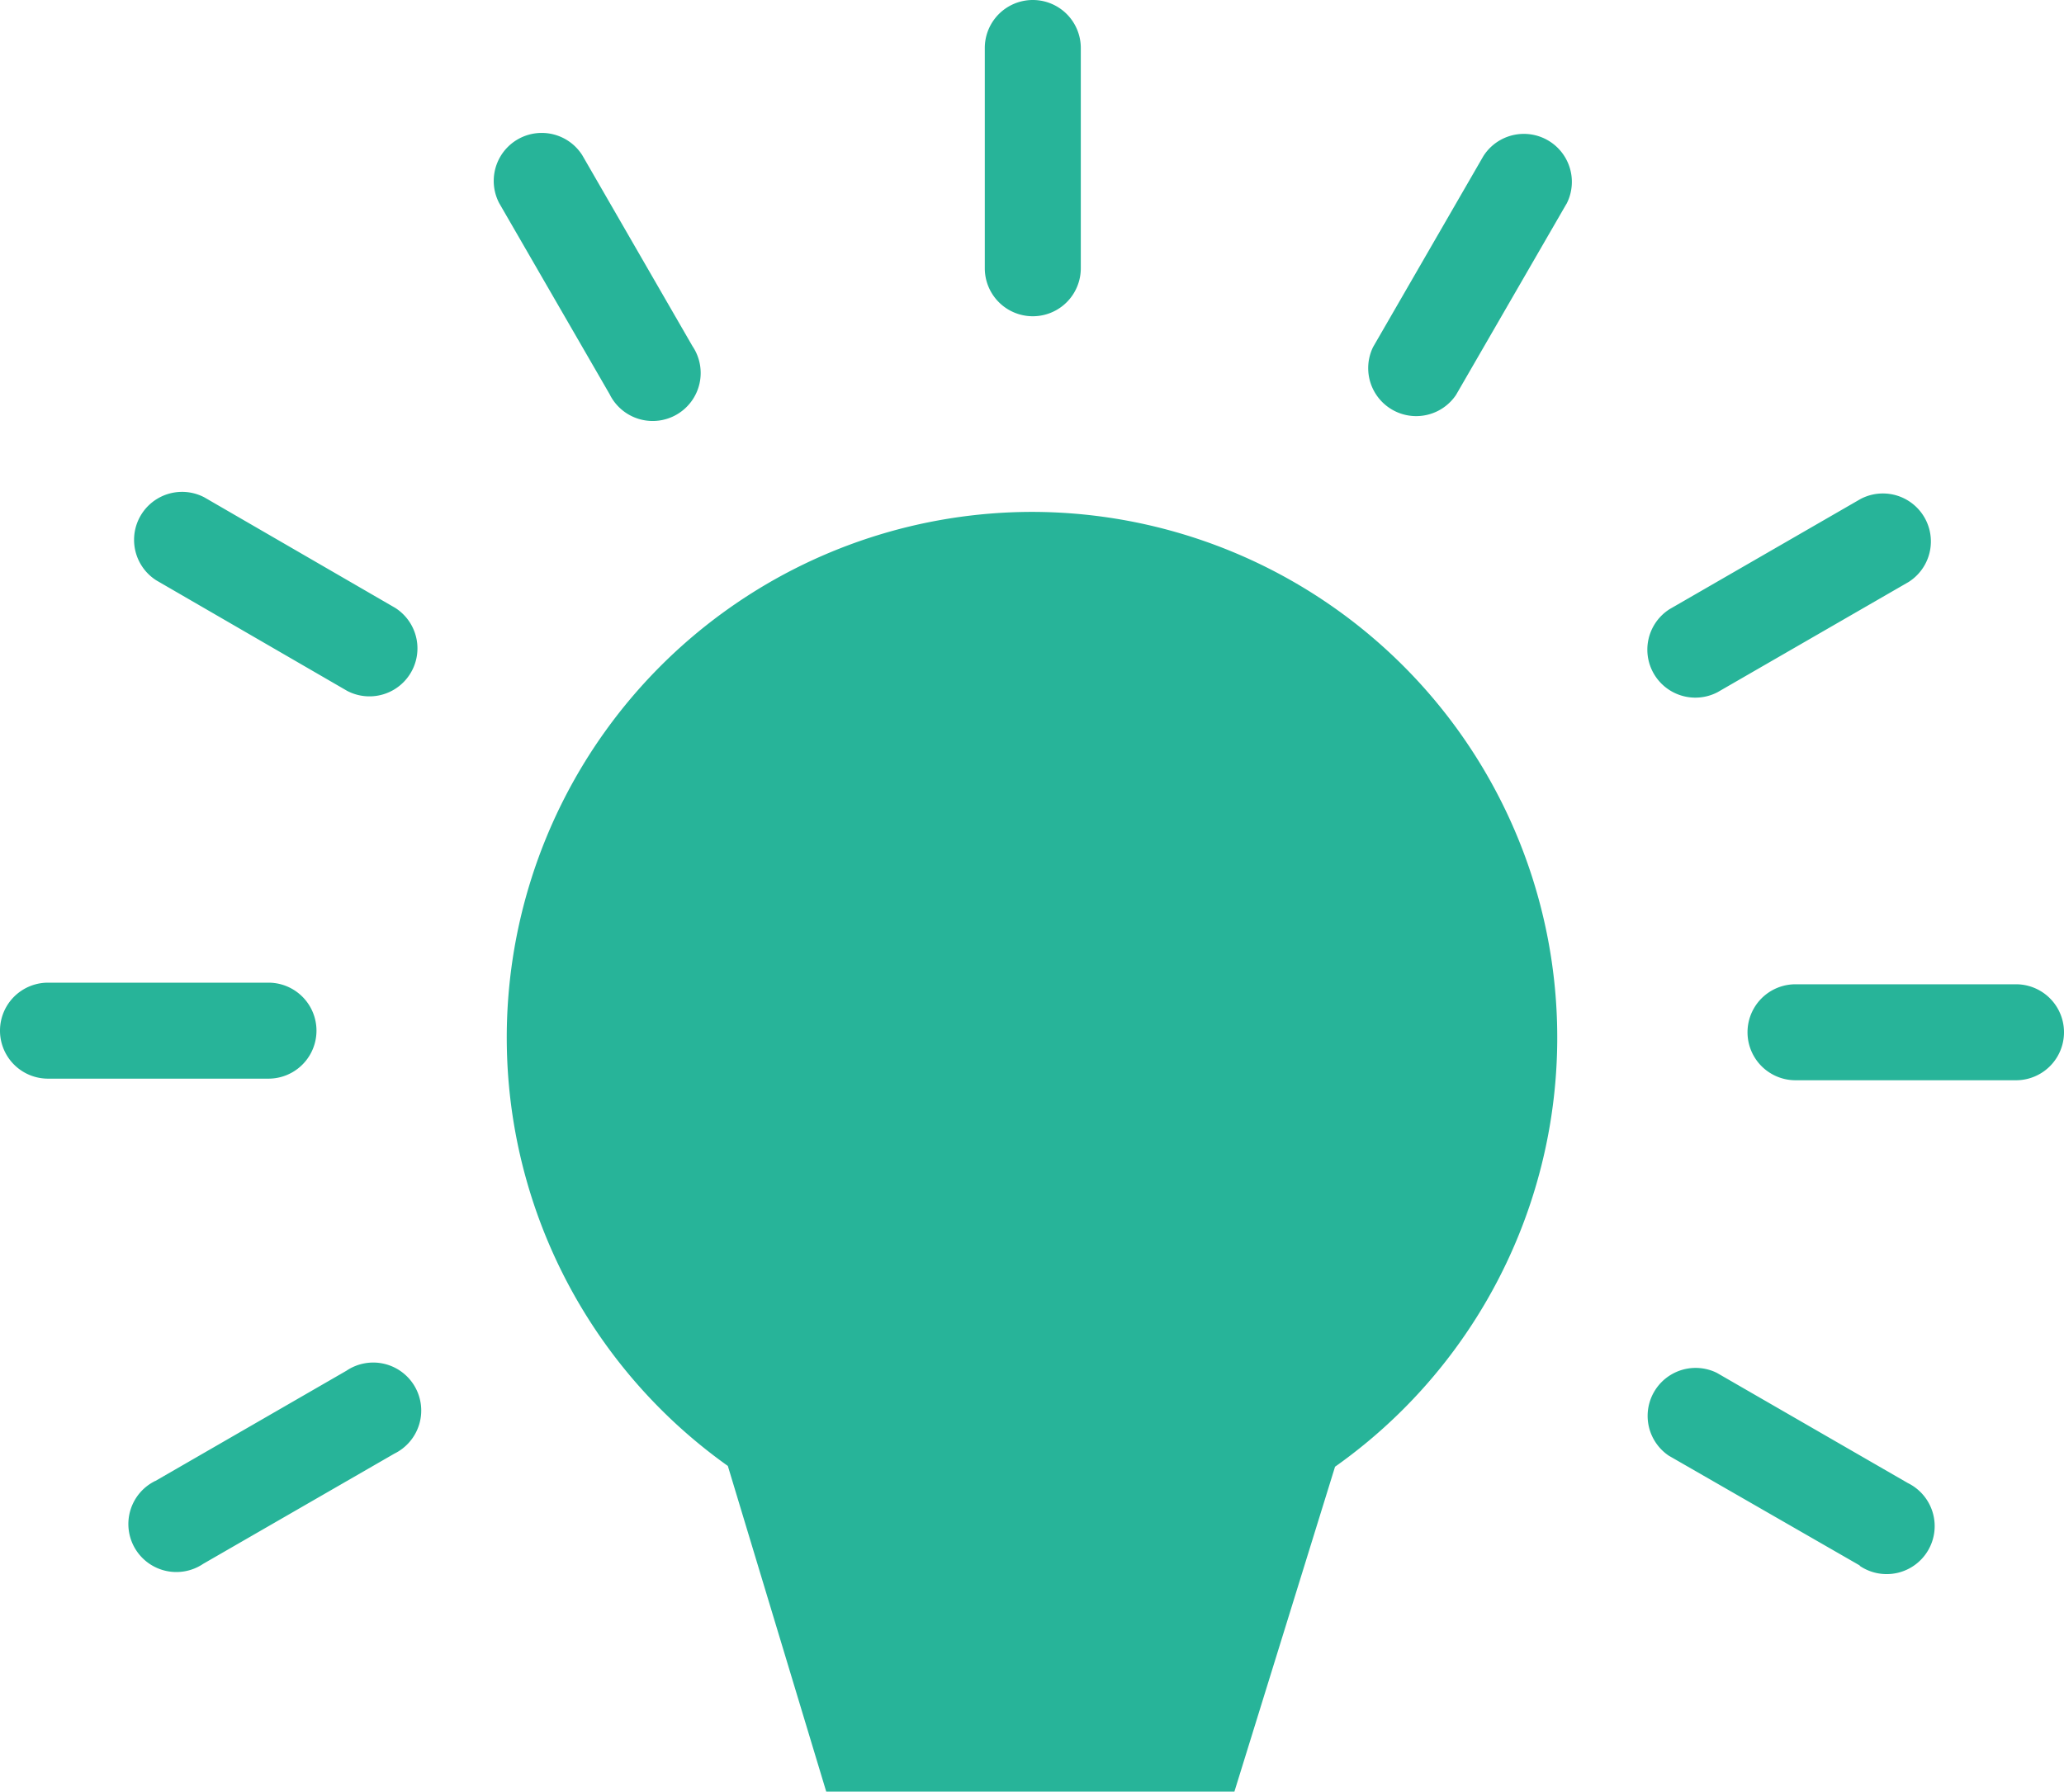 <?xml version="1.0" encoding="UTF-8"?> <svg xmlns="http://www.w3.org/2000/svg" viewBox="0 0 129 112"><defs><style>.cls-1{fill:#27b499;fill-rule:evenodd;}</style></defs><g id="Layer_2" data-name="Layer 2"><g id="Layer_1-2" data-name="Layer 1"><path class="cls-1" d="M3,61.43H16.78a3,3,0,0,1,0,6H3a3,3,0,1,1,0-6Zm9.77-30.34L24.7,38a3,3,0,0,1-3,5.19L9.77,36.28a3,3,0,0,1,3-5.19ZM36.39,9.7l6.89,11.94a3,3,0,1,1-5.18,3L31.2,12.7a3,3,0,0,1,5.19-3ZM67.55,3V16.77a3,3,0,0,1-6,0V3a3,3,0,0,1,6,0ZM97.9,12.75,91,24.69a3,3,0,0,1-5.18-3L92.71,9.76a3,3,0,0,1,5.19,3Zm21.39,23.63-11.94,6.89a3,3,0,0,1-3-5.19l11.94-6.89a3,3,0,0,1,3,5.19ZM126,67.53H112.22a3,3,0,0,1,0-6H126a3,3,0,0,1,0,6Zm-9.77,30.33L104.3,91a3,3,0,0,1,3-5.18l11.94,6.89a3,3,0,1,1-3,5.18ZM9.71,92.58l11.94-6.89a3,3,0,1,1,3,5.18L12.7,97.76a3,3,0,1,1-3-5.18ZM64.5,32A32.86,32.86,0,0,1,83.44,91.69L77.15,112H51.64L45.49,91.64A32.86,32.86,0,0,1,64.5,32Z"></path></g></g></svg> 